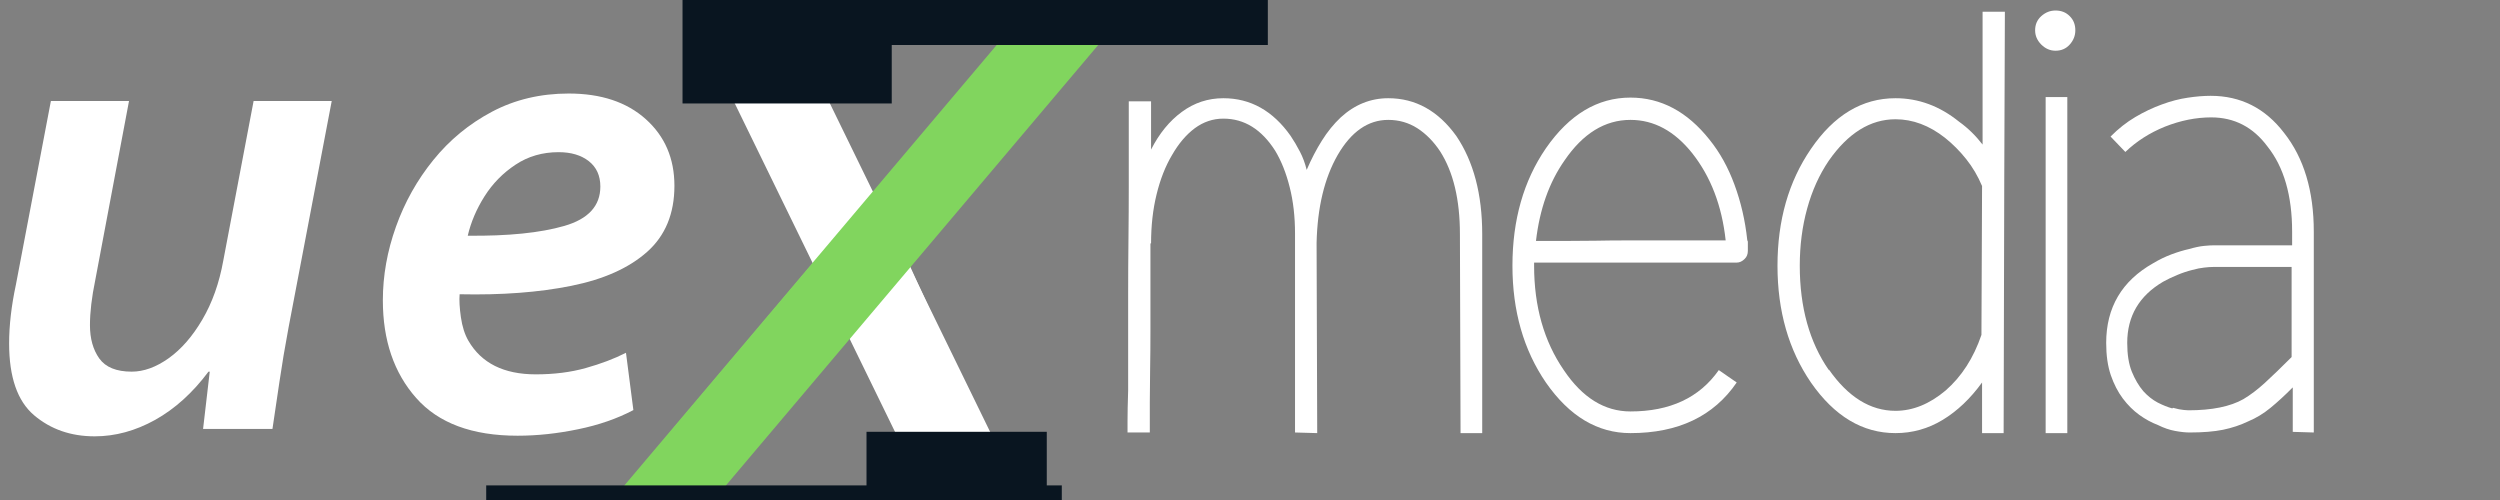 <svg xmlns="http://www.w3.org/2000/svg" xmlns:xlink="http://www.w3.org/1999/xlink" width="500" viewBox="0 0 375 75" height="100" preserveAspectRatio="xMidYMid meet"><rect x="0" y="0" width="375" height="75" fill="#808080" stroke="none"/><defs><g></g><clipPath id="48c809d3f7"><path d="M 103 0 L 151 0 L 151 74 L 103 74 Z M 103 0 " clip-rule="nonzero"></path></clipPath><clipPath id="b316366a84"><path d="M 103.059 0.844 L 114.582 -4.781 L 150.09 67.996 L 138.566 73.621 Z M 103.059 0.844 " clip-rule="nonzero"></path></clipPath><clipPath id="be4a3e7274"><path d="M 92 0 L 168 0 L 168 75 L 92 75 Z M 92 0 " clip-rule="nonzero"></path></clipPath><clipPath id="80763ded86"><path d="M 158.805 -4.254 L 167.688 3.254 L 101.145 81.977 L 92.258 74.469 Z M 158.805 -4.254 " clip-rule="nonzero"></path></clipPath><clipPath id="47d89cef2d"><path d="M 128.355 0 L 190.184 0 L 190.184 6.75 L 128.355 6.75 Z M 128.355 0 " clip-rule="nonzero"></path></clipPath><clipPath id="d441ba63e3"><path d="M 72.93 72.809 L 159.27 72.809 L 159.27 75 L 72.93 75 Z M 72.93 72.809 " clip-rule="nonzero"></path></clipPath><clipPath id="891632f7a8"><path d="M 102.379 0 L 133.762 0 L 133.762 15.52 L 102.379 15.52 Z M 102.379 0 " clip-rule="nonzero"></path></clipPath><clipPath id="1a6c8f4a35"><path d="M 129.977 64.773 L 157.023 64.773 L 157.023 75 L 129.977 75 Z M 129.977 64.773 " clip-rule="nonzero"></path></clipPath></defs><g fill="#ffffff" fill-opacity="1"><g transform="translate(-3.179, 64.341)"><g><path d="M 41.219 -49.188 L 52.938 -49.188 L 46.469 -15.25 C 45.926 -12.352 45.469 -9.625 45.094 -7.062 C 44.727 -4.508 44.379 -2.156 44.047 0 L 33.641 0 L 34.641 -8.594 L 34.453 -8.594 C 32.086 -5.426 29.422 -3.016 26.453 -1.359 C 23.492 0.285 20.469 1.109 17.375 1.109 C 13.801 1.109 10.77 0.051 8.281 -2.062 C 5.789 -4.188 4.547 -7.773 4.547 -12.828 C 4.547 -15.523 4.883 -18.457 5.562 -21.625 L 10.812 -49.188 L 22.531 -49.188 L 17.469 -22.328 C 16.938 -19.766 16.672 -17.508 16.672 -15.562 C 16.672 -13.539 17.141 -11.875 18.078 -10.562 C 19.023 -9.25 20.645 -8.594 22.938 -8.594 C 24.75 -8.594 26.598 -9.266 28.484 -10.609 C 30.367 -11.953 32.051 -13.883 33.531 -16.406 C 35.02 -18.938 36.066 -21.883 36.672 -25.25 Z M 41.219 -49.188 "></path></g></g></g><g fill="#ffffff" fill-opacity="1"><g transform="translate(54.397, 64.341)"><g><path d="M 39.5 -11.422 L 40.609 -2.828 C 38.18 -1.547 35.414 -0.586 32.312 0.047 C 29.219 0.691 26.191 1.016 23.234 1.016 C 16.43 1.016 11.363 -0.867 8.031 -4.641 C 4.695 -8.41 3.031 -13.297 3.031 -19.297 C 3.031 -22.992 3.688 -26.676 5 -30.344 C 6.312 -34.02 8.18 -37.352 10.609 -40.344 C 13.035 -43.344 15.961 -45.754 19.391 -47.578 C 22.828 -49.398 26.664 -50.312 30.906 -50.312 C 35.758 -50.312 39.613 -49.031 42.469 -46.469 C 45.332 -43.906 46.766 -40.57 46.766 -36.469 C 46.766 -32.289 45.398 -28.988 42.672 -26.562 C 39.953 -24.145 36.164 -22.445 31.312 -21.469 C 26.469 -20.488 20.879 -20.066 14.547 -20.203 C 14.473 -19.328 14.535 -18.18 14.734 -16.766 C 14.941 -15.348 15.316 -14.172 15.859 -13.234 C 17.805 -9.867 21.176 -8.188 25.969 -8.188 C 28.727 -8.188 31.234 -8.504 33.484 -9.141 C 35.742 -9.773 37.75 -10.535 39.5 -11.422 Z M 35.656 -36.359 C 35.656 -37.984 35.082 -39.25 33.938 -40.156 C 32.789 -41.062 31.273 -41.516 29.391 -41.516 C 26.973 -41.516 24.82 -40.891 22.938 -39.641 C 21.051 -38.398 19.5 -36.816 18.281 -34.891 C 17.07 -32.973 16.234 -31.004 15.766 -28.984 C 21.816 -28.922 26.645 -29.41 30.25 -30.453 C 33.852 -31.492 35.656 -33.461 35.656 -36.359 Z M 35.656 -36.359 "></path></g></g></g><g fill="#ffffff" fill-opacity="1"><g transform="translate(105.307, 64.341)"><g><path d="M 5.562 -49.188 L 18.391 -49.188 L 22.219 -40.312 C 22.957 -38.551 23.562 -37.016 24.031 -35.703 C 24.508 -34.391 24.953 -33.227 25.359 -32.219 L 25.656 -32.219 C 26.602 -33.57 27.461 -34.816 28.234 -35.953 C 29.004 -37.098 29.93 -38.414 31.016 -39.906 L 38.078 -49.188 L 51.625 -49.188 L 30.812 -25.25 L 42.328 0 L 29.5 0 L 25.562 -9.297 C 24.82 -11.109 24.211 -12.672 23.734 -13.984 C 23.266 -15.297 22.758 -16.695 22.219 -18.188 L 21.922 -18.188 C 21.242 -17.039 20.52 -15.828 19.75 -14.547 C 18.977 -13.266 18.051 -11.816 16.969 -10.203 L 9.188 0 L -4.344 0 L 17.078 -25.359 Z M 5.562 -49.188 "></path></g></g></g><g fill="#ffffff" fill-opacity="1"><g transform="translate(166.91, 64.967)"><g><path d="M 30.672 0 L 27.344 -0.094 L 27.344 -29.938 C 27.344 -32.469 27.078 -34.781 26.547 -36.875 C 26.023 -38.977 25.301 -40.801 24.375 -42.344 C 22.332 -45.562 19.738 -47.172 16.594 -47.172 C 15.039 -47.172 13.613 -46.691 12.312 -45.734 C 11.02 -44.773 9.879 -43.43 8.891 -41.703 C 7.898 -40.035 7.129 -38.07 6.578 -35.812 C 6.023 -33.562 5.75 -31.109 5.75 -28.453 L 5.656 -28.453 C 5.656 -26.348 5.656 -24.18 5.656 -21.953 C 5.656 -19.734 5.656 -17.57 5.656 -15.469 C 5.656 -13.375 5.641 -11.414 5.609 -9.594 C 5.578 -7.77 5.562 -6.145 5.562 -4.719 L 5.562 -0.094 L 2.219 -0.094 C 2.219 -0.094 2.219 -0.66 2.219 -1.797 C 2.219 -2.941 2.25 -4.473 2.312 -6.391 C 2.312 -8.242 2.312 -10.406 2.312 -12.875 C 2.312 -15.352 2.312 -17.984 2.312 -20.766 C 2.312 -23.484 2.328 -26.242 2.359 -29.047 C 2.391 -31.859 2.406 -34.562 2.406 -37.156 L 2.406 -49.766 L 5.75 -49.766 L 5.75 -42.531 C 6.977 -44.945 8.52 -46.832 10.375 -48.188 C 12.227 -49.551 14.301 -50.234 16.594 -50.234 C 20.664 -50.234 24.031 -48.348 26.688 -44.578 C 27.188 -43.836 27.648 -43.051 28.078 -42.219 C 28.516 -41.383 28.852 -40.473 29.094 -39.484 C 29.781 -41.086 30.539 -42.551 31.375 -43.875 C 32.207 -45.207 33.148 -46.367 34.203 -47.359 C 36.297 -49.273 38.672 -50.234 41.328 -50.234 C 45.41 -50.234 48.812 -48.348 51.531 -44.578 C 54.125 -40.742 55.422 -35.832 55.422 -29.844 L 55.422 0 L 52.172 0 L 52.078 -29.844 C 52.078 -35.031 51.086 -39.172 49.109 -42.266 C 48.129 -43.742 46.988 -44.898 45.688 -45.734 C 44.383 -46.566 42.93 -46.984 41.328 -46.984 C 38.305 -46.984 35.773 -45.223 33.734 -41.703 C 31.754 -38.242 30.703 -33.859 30.578 -28.547 Z M 30.672 0 "></path></g></g></g><g fill="#ffffff" fill-opacity="1"><g transform="translate(224.647, 64.967)"><g><path d="M 2.219 -25.109 C 2.219 -31.973 3.891 -37.844 7.234 -42.719 C 10.754 -47.789 14.984 -50.328 19.922 -50.328 C 24.492 -50.328 28.445 -48.223 31.781 -44.016 C 33.332 -42.098 34.582 -39.844 35.531 -37.25 C 36.488 -34.656 37.125 -31.906 37.438 -29 C 37.438 -28.938 37.469 -28.848 37.531 -28.734 L 37.531 -27.344 C 37.531 -26.844 37.375 -26.441 37.062 -26.141 C 36.695 -25.766 36.297 -25.578 35.859 -25.578 C 33.078 -25.578 30.469 -25.578 28.031 -25.578 C 25.594 -25.578 23.258 -25.578 21.031 -25.578 L 5.469 -25.578 L 5.469 -25.109 C 5.469 -18.992 6.953 -13.773 9.922 -9.453 C 12.703 -5.316 16.035 -3.25 19.922 -3.25 C 25.859 -3.25 30.273 -5.316 33.172 -9.453 L 35.859 -7.594 C 32.398 -2.531 27.086 0 19.922 0 C 14.984 0 10.754 -2.531 7.234 -7.594 C 3.891 -12.477 2.219 -18.316 2.219 -25.109 Z M 5.75 -28.828 L 10.469 -28.828 C 11.707 -28.828 13.098 -28.836 14.641 -28.859 C 16.18 -28.891 17.789 -28.906 19.469 -28.906 C 21.07 -28.906 22.676 -28.906 24.281 -28.906 C 25.883 -28.906 27.367 -28.906 28.734 -28.906 L 34.203 -28.906 C 33.641 -34.102 31.969 -38.461 29.188 -41.984 C 26.531 -45.316 23.441 -46.984 19.922 -46.984 C 16.086 -46.984 12.785 -44.945 10.016 -40.875 C 7.723 -37.594 6.301 -33.578 5.75 -28.828 Z M 5.75 -28.828 "></path></g></g></g><g fill="#ffffff" fill-opacity="1"><g transform="translate(264.404, 64.967)"><g><path d="M 36.234 -37.719 L 36.234 -37.625 L 36.141 0 L 32.906 0 L 32.906 -7.594 C 31.164 -5.188 29.195 -3.316 27 -1.984 C 24.812 -0.66 22.453 0 19.922 0 C 14.984 0 10.754 -2.531 7.234 -7.594 C 3.891 -12.477 2.219 -18.316 2.219 -25.109 C 2.219 -31.91 3.891 -37.75 7.234 -42.625 C 10.691 -47.695 14.922 -50.234 19.922 -50.234 C 23.379 -50.234 26.562 -49.055 29.469 -46.703 C 30.77 -45.773 31.941 -44.633 32.984 -43.281 L 32.984 -63.203 L 36.328 -63.203 Z M 9.922 -9.453 L 9.922 -9.547 C 12.816 -5.41 16.148 -3.344 19.922 -3.344 C 22.516 -3.344 25.02 -4.359 27.438 -6.391 C 29.844 -8.492 31.633 -11.273 32.812 -14.734 L 32.906 -37.062 C 32.281 -38.551 31.488 -39.895 30.531 -41.094 C 29.57 -42.301 28.508 -43.367 27.344 -44.297 C 24.988 -46.148 22.516 -47.078 19.922 -47.078 C 16.148 -47.078 12.816 -45.008 9.922 -40.875 C 8.492 -38.77 7.41 -36.375 6.672 -33.688 C 5.93 -31 5.562 -28.141 5.562 -25.109 C 5.562 -18.867 7.016 -13.648 9.922 -9.453 Z M 9.922 -9.453 "></path></g></g></g><g fill="#ffffff" fill-opacity="1"><g transform="translate(303.05, 64.967)"><g><path d="M 2.219 -60.422 C 2.219 -61.285 2.523 -61.992 3.141 -62.547 C 3.766 -63.109 4.477 -63.391 5.281 -63.391 C 6.145 -63.391 6.852 -63.109 7.406 -62.547 C 7.969 -61.992 8.25 -61.285 8.25 -60.422 C 8.25 -59.617 7.969 -58.906 7.406 -58.281 C 6.852 -57.664 6.145 -57.359 5.281 -57.359 C 4.477 -57.359 3.766 -57.664 3.141 -58.281 C 2.523 -58.906 2.219 -59.617 2.219 -60.422 Z M 3.797 0 L 3.797 -50.406 L 7.047 -50.406 L 7.047 0 Z M 3.797 0 "></path></g></g></g><g fill="#ffffff" fill-opacity="1"><g transform="translate(313.522, 64.967)"><g><path d="M 33.547 -0.094 L 30.391 -0.188 L 30.391 -6.859 C 29.223 -5.68 28.113 -4.66 27.062 -3.797 C 26.008 -2.93 24.895 -2.254 23.719 -1.766 C 22.551 -1.203 21.285 -0.781 19.922 -0.5 C 18.566 -0.227 16.898 -0.094 14.922 -0.094 C 14.305 -0.094 13.578 -0.172 12.734 -0.328 C 11.898 -0.484 11.051 -0.773 10.188 -1.203 C 9.207 -1.578 8.27 -2.086 7.375 -2.734 C 6.477 -3.379 5.656 -4.195 4.906 -5.188 C 4.164 -6.176 3.562 -7.348 3.094 -8.703 C 2.633 -10.066 2.406 -11.676 2.406 -13.531 C 2.406 -18.844 4.754 -22.828 9.453 -25.484 C 10.379 -26.035 11.305 -26.484 12.234 -26.828 C 13.16 -27.172 14.023 -27.43 14.828 -27.609 C 15.691 -27.859 16.43 -28.016 17.047 -28.078 C 17.672 -28.141 18.195 -28.172 18.625 -28.172 L 30.297 -28.172 L 30.297 -30.219 C 30.297 -35.645 29.062 -39.906 26.594 -43 C 24.438 -45.906 21.625 -47.359 18.156 -47.359 C 15.875 -47.359 13.562 -46.895 11.219 -45.969 C 8.926 -45.039 6.945 -43.773 5.281 -42.172 L 3.062 -44.484 C 4.227 -45.66 5.461 -46.633 6.766 -47.406 C 8.066 -48.176 9.395 -48.805 10.75 -49.297 C 12.102 -49.797 13.398 -50.133 14.641 -50.312 C 15.879 -50.5 17.023 -50.594 18.078 -50.594 C 22.586 -50.594 26.258 -48.738 29.094 -45.031 C 32.062 -41.27 33.547 -36.332 33.547 -30.219 Z M 12.328 -3.703 L 12.422 -3.797 C 13.098 -3.609 13.648 -3.5 14.078 -3.469 C 14.516 -3.438 14.734 -3.422 14.734 -3.422 C 18.254 -3.422 21.004 -3.977 22.984 -5.094 C 24.035 -5.719 25.113 -6.535 26.219 -7.547 C 27.332 -8.566 28.664 -9.852 30.219 -11.406 L 30.219 -24.922 L 18.438 -24.922 C 18.07 -24.922 17.625 -24.891 17.094 -24.828 C 16.57 -24.773 15.973 -24.656 15.297 -24.469 C 14.547 -24.281 13.801 -24.031 13.062 -23.719 C 12.32 -23.414 11.613 -23.078 10.938 -22.703 C 7.352 -20.598 5.562 -17.539 5.562 -13.531 C 5.562 -11.801 5.789 -10.363 6.25 -9.219 C 6.719 -8.07 7.289 -7.098 7.969 -6.297 C 8.645 -5.555 9.367 -4.984 10.141 -4.578 C 10.922 -4.18 11.648 -3.891 12.328 -3.703 Z M 12.328 -3.703 "></path></g></g></g><g clip-path="url(#48c809d3f7)"><g clip-path="url(#b316366a84)"><path fill="#ffffff" d="M 103.059 0.844 L 114.582 -4.781 L 150.098 68.016 L 138.574 73.641 Z M 103.059 0.844 " fill-opacity="1" fill-rule="nonzero"></path></g></g><g clip-path="url(#be4a3e7274)"><g clip-path="url(#80763ded86)"><path fill="#81d55e" d="M 158.805 -4.254 L 167.688 3.254 L 101.156 81.961 L 92.273 74.449 Z M 158.805 -4.254 " fill-opacity="1" fill-rule="nonzero"></path></g></g><g clip-path="url(#47d89cef2d)"><path fill="#091520" d="M 128.355 -9.059 L 190.176 -9.059 L 190.176 6.75 L 128.355 6.75 Z M 128.355 -9.059 " fill-opacity="1" fill-rule="nonzero"></path></g><g clip-path="url(#d441ba63e3)"><path fill="#091520" d="M 72.93 72.809 L 159.285 72.809 L 159.285 96.605 L 72.93 96.605 Z M 72.93 72.809 " fill-opacity="1" fill-rule="nonzero"></path></g><g clip-path="url(#891632f7a8)"><path fill="#091520" d="M 102.379 -8.121 L 133.777 -8.121 L 133.777 15.52 L 102.379 15.52 Z M 102.379 -8.121 " fill-opacity="1" fill-rule="nonzero"></path></g><g clip-path="url(#1a6c8f4a35)"><path fill="#091520" d="M 129.977 64.773 L 157.016 64.773 L 157.016 88.727 L 129.977 88.727 Z M 129.977 64.773 " fill-opacity="1" fill-rule="nonzero"></path></g></svg>